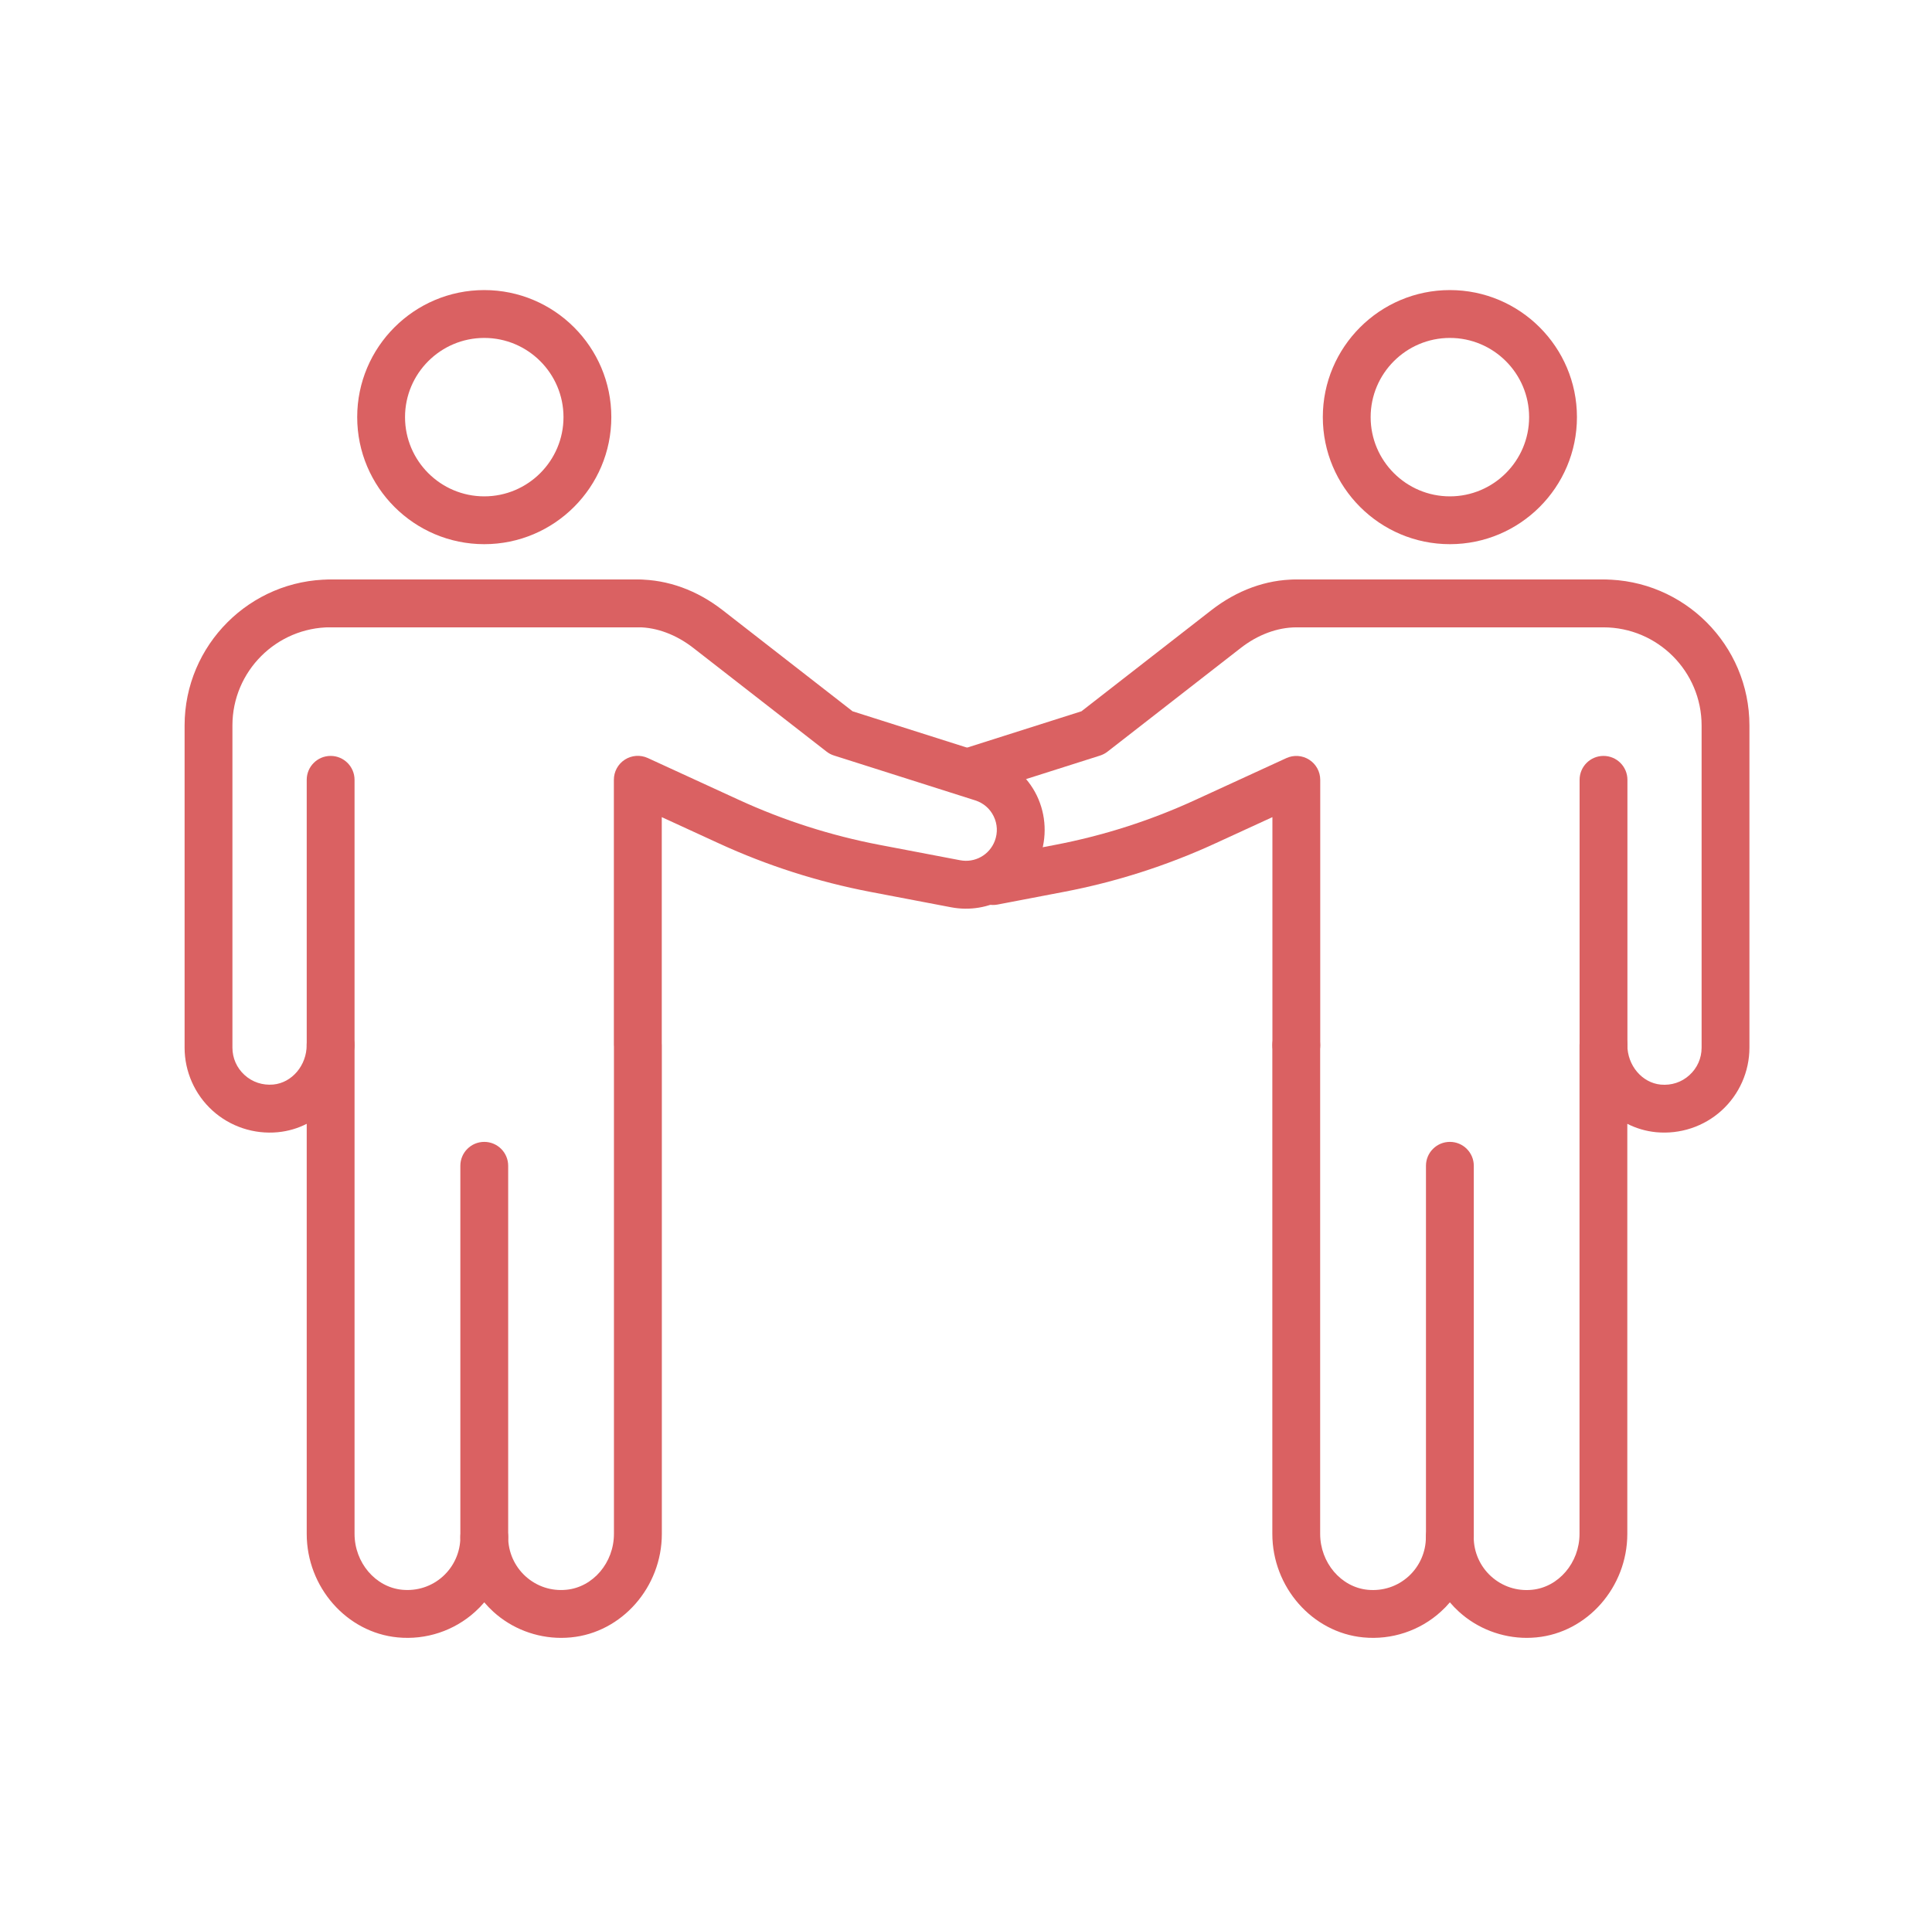 <svg xmlns="http://www.w3.org/2000/svg" id="Layer_1" viewBox="0 0 531.57 531.16"><defs><style>.cls-1{fill:#da6162;}</style></defs><g><path class="cls-1" d="M398.92,429.62c-3.64,0-6.58-2.95-6.58-6.58v-102.21c0-3.64,2.95-6.58,6.58-6.58s6.58,2.95,6.58,6.58v102.21c0,3.64-2.95,6.58-6.58,6.58Z"></path><path class="cls-1" d="M356.67,294.18c-3.63,0-6.58-2.95-6.58-6.58v-62.72l-15.73,7.23c-13.29,6.11-27.3,10.6-41.67,13.34l-18.24,3.49c-3.55,.67-7.02-1.66-7.7-5.23-.68-3.57,1.66-7.02,5.23-7.7l18.24-3.48c13.31-2.54,26.31-6.7,38.63-12.37l25.07-11.52c2.05-.94,4.41-.77,6.3,.44,1.89,1.21,3.03,3.3,3.03,5.54v72.99c0,3.64-2.95,6.58-6.58,6.58Z"></path><path class="cls-1" d="M420.11,450.75c-6.89,0-13.59-2.55-18.7-7.2-.89-.81-1.72-1.67-2.49-2.58-.77,.91-1.6,1.77-2.5,2.58-5.75,5.24-13.54,7.83-21.34,7.07-14.03-1.34-25.01-13.85-25.01-28.49v-134.47c0-3.63,2.95-6.58,6.58-6.58s6.58,2.95,6.58,6.58v134.47c0,7.93,5.75,14.69,13.1,15.39,4.15,.39,8.16-.92,11.23-3.71,3.03-2.76,4.76-6.68,4.76-10.77,0-3.63,2.95-6.58,6.58-6.58s6.58,2.95,6.58,6.58c0,4.09,1.73,8.01,4.77,10.77,3.08,2.79,7.09,4.12,11.24,3.71,7.34-.7,13.1-7.46,13.1-15.39v-134.53c0-3.63,2.95-6.58,6.58-6.58s6.58,2.95,6.58,6.58c0,5.62,4.04,10.4,9.19,10.89,2.92,.27,5.74-.64,7.89-2.61,2.16-1.96,3.35-4.65,3.35-7.56v-88.66c0-14.9-12.12-27.01-27.01-27.01h-84.53c-5.21,.02-10.59,2.04-15.25,5.67l-36.67,28.54c-.62,.48-1.31,.84-2.05,1.08l-33.26,10.57c-3.48,1.09-7.16-.82-8.27-4.28-1.1-3.47,.81-7.17,4.28-8.27l32.13-10.21,35.74-27.82c7.06-5.49,15.06-8.41,23.15-8.45h84.72c22.16,0,40.18,18.03,40.18,40.18v88.66c0,6.57-2.79,12.88-7.66,17.3-4.87,4.43-11.43,6.59-18,5.97-2.82-.27-5.5-1.07-7.94-2.31v112.85c0,14.64-10.99,27.16-25.02,28.49-.88,.08-1.77,.13-2.64,.13Z"></path><path class="cls-1" d="M441.19,172.65h-84.53c-3.64,0-6.58-2.95-6.58-6.58s2.95-6.58,6.58-6.58h84.53c3.63,0,6.58,2.95,6.58,6.58s-2.95,6.58-6.58,6.58Z"></path><path class="cls-1" d="M441.19,294.18c-3.63,0-6.58-2.95-6.58-6.58v-72.99c0-3.64,2.95-6.58,6.58-6.58s6.58,2.95,6.58,6.58v72.99c0,3.64-2.95,6.58-6.58,6.58Z"></path><path class="cls-1" d="M398.92,149.76c-19.28,0-34.96-15.69-34.96-34.97s15.69-34.96,34.96-34.96,34.96,15.68,34.96,34.96-15.68,34.97-34.96,34.97Zm0-56.76c-12.02,0-21.8,9.78-21.8,21.8s9.78,21.8,21.8,21.8,21.8-9.78,21.8-21.8-9.78-21.8-21.8-21.8Z"></path></g><g><path class="cls-1" d="M133.24,429.62c-3.63,0-6.58-2.95-6.58-6.58v-102.21c0-3.64,2.95-6.58,6.58-6.58s6.58,2.95,6.58,6.58v102.21c0,3.64-2.95,6.58-6.58,6.58Z"></path><path class="cls-1" d="M154.42,450.75c-6.89,0-13.59-2.55-18.69-7.2-.89-.81-1.72-1.67-2.49-2.58-.77,.91-1.6,1.77-2.5,2.58-5.76,5.24-13.52,7.83-21.34,7.07-14.03-1.34-25.01-13.85-25.01-28.49v-112.85c-2.44,1.24-5.12,2.04-7.94,2.31-6.58,.63-13.14-1.55-18-5.97-4.87-4.42-7.66-10.73-7.66-17.3v-88.66c0-22.15,18.03-40.18,40.18-40.18h84.53c8.28,.04,16.29,2.96,23.34,8.45l35.74,27.82,37.75,11.99c5.64,1.79,10.36,5.88,12.94,11.2,2.58,5.33,2.86,11.57,.77,17.11-3.72,9.88-13.97,15.61-24.34,13.64l-22.23-4.24c-14.36-2.75-28.38-7.23-41.66-13.34l-15.73-7.23v62.3c.01,.16,.02,.32,.02,.48v134.47c0,14.64-10.99,27.16-25.01,28.49-.88,.08-1.77,.13-2.65,.13Zm-56.87-163.16v134.53c0,7.93,5.76,14.69,13.1,15.39,4.14,.39,8.16-.92,11.24-3.71,3.03-2.76,4.77-6.68,4.77-10.77,0-3.63,2.95-6.58,6.58-6.58s6.58,2.95,6.58,6.58c0,4.09,1.74,8.02,4.77,10.77,3.08,2.79,7.08,4.12,11.23,3.71,7.35-.7,13.1-7.46,13.1-15.39v-134.06c-.01-.16-.02-.32-.02-.48v-72.99c0-2.24,1.14-4.33,3.03-5.54,1.89-1.21,4.26-1.37,6.3-.44l25.07,11.52c12.32,5.66,25.32,9.82,38.63,12.37l22.23,4.24c4.09,.79,8.1-1.47,9.56-5.35,.83-2.21,.72-4.6-.31-6.72-1.02-2.12-2.83-3.68-5.08-4.4l-38.87-12.35c-.74-.23-1.44-.6-2.05-1.08l-36.67-28.54c-4.66-3.63-10.04-5.65-15.12-5.67H90.97c-14.9,0-27.02,12.12-27.02,27.01v88.66c0,2.91,1.19,5.6,3.35,7.56,2.16,1.96,4.95,2.87,7.89,2.61,5.16-.49,9.19-5.27,9.19-10.89,0-3.63,2.95-6.58,6.58-6.58s6.58,2.95,6.58,6.58Z"></path><path class="cls-1" d="M175.5,172.65H90.97c-3.64,0-6.58-2.95-6.58-6.58s2.95-6.58,6.58-6.58h84.53c3.63,0,6.58,2.95,6.58,6.58s-2.95,6.58-6.58,6.58Z"></path><path class="cls-1" d="M90.97,294.18c-3.64,0-6.58-2.95-6.58-6.58v-72.99c0-3.64,2.95-6.58,6.58-6.58s6.58,2.95,6.58,6.58v72.99c0,3.64-2.95,6.58-6.58,6.58Z"></path><path class="cls-1" d="M133.24,149.76c-19.28,0-34.96-15.69-34.96-34.97s15.68-34.96,34.96-34.96,34.96,15.68,34.96,34.96-15.69,34.97-34.96,34.97Zm0-56.76c-12.02,0-21.8,9.78-21.8,21.8s9.78,21.8,21.8,21.8,21.8-9.78,21.8-21.8-9.78-21.8-21.8-21.8Z"></path></g></svg>
